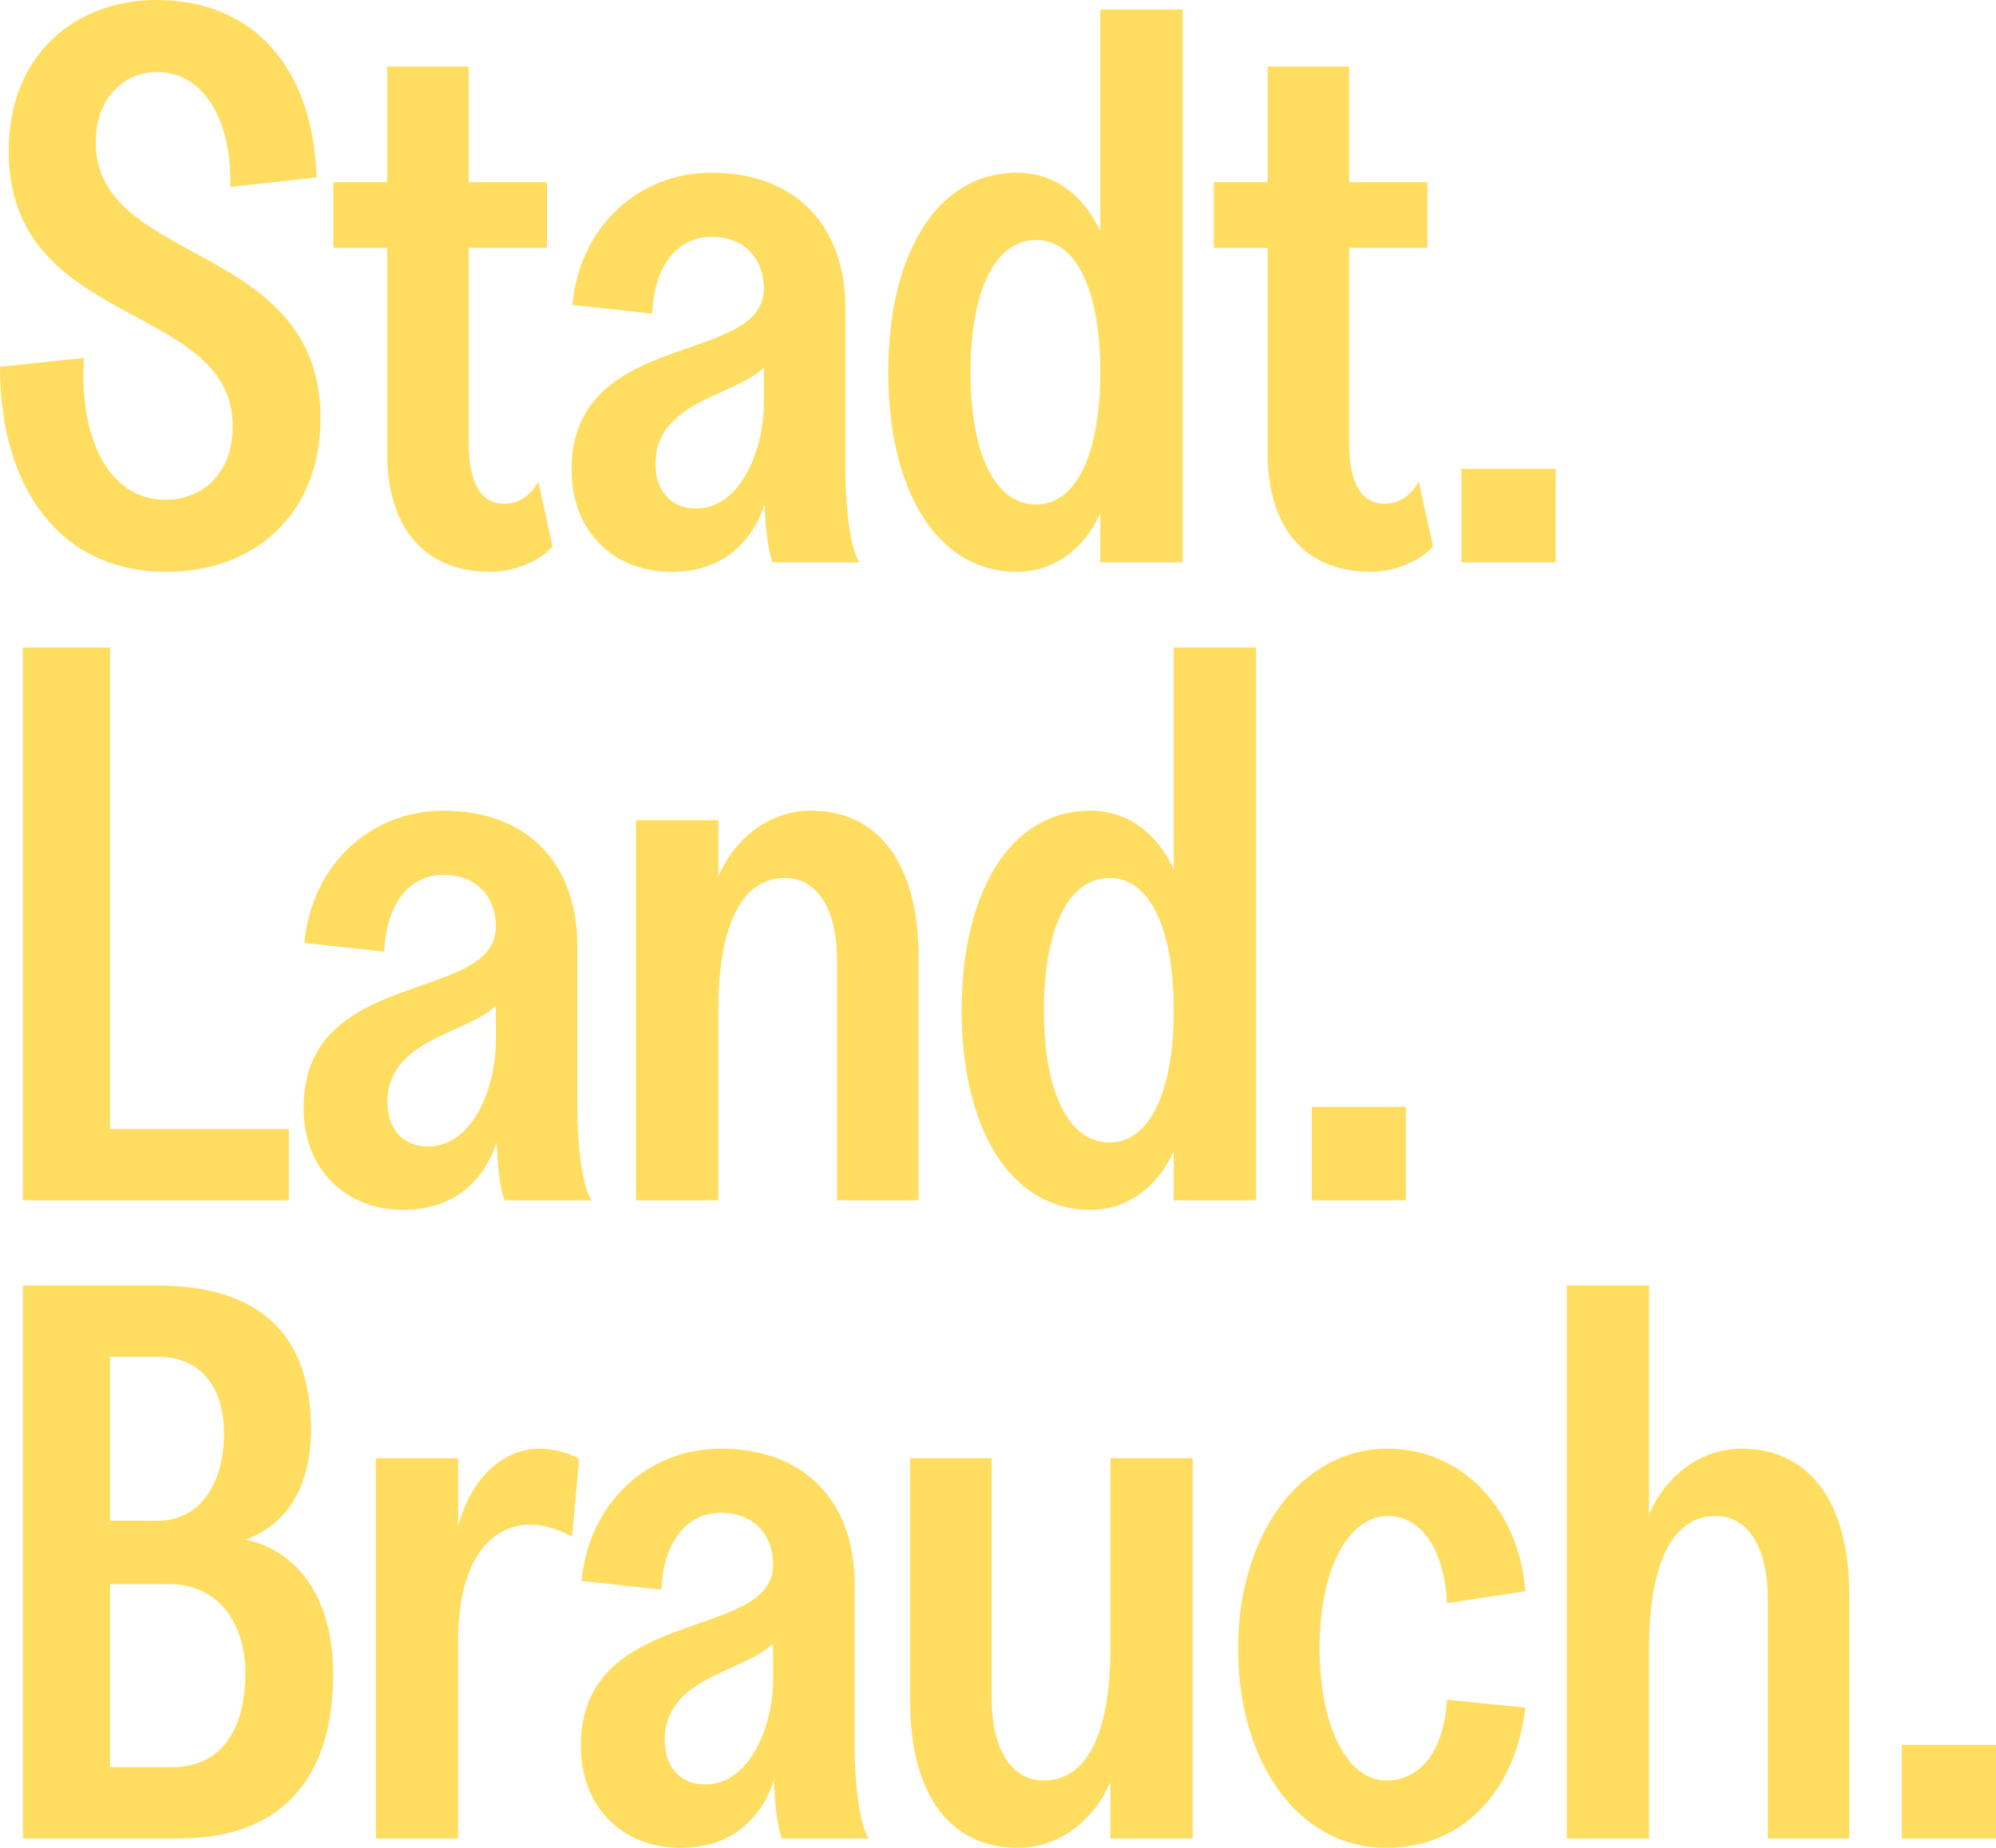 <svg width="81" height="75" viewBox="0 0 81 75" fill="none" xmlns="http://www.w3.org/2000/svg">
<path d="M6.744 23.209C2.505 23.209 0 19.898 0 14.884L3.404 14.53C3.211 18.002 4.528 20.284 6.712 20.284C8.157 20.284 9.442 19.288 9.442 17.294C9.442 12.216 0.353 13.373 0.353 6.14C0.353 2.154 3.115 0 6.359 0C10.341 0 12.717 2.829 12.846 7.201L9.345 7.586C9.41 4.661 8.125 2.925 6.391 2.925C4.978 2.925 3.886 4.018 3.886 5.786C3.886 10.801 13.007 9.772 13.007 16.973C13.007 20.895 10.309 23.209 6.744 23.209Z" fill="#FFDD60"/>
<path d="M19.918 23.209C17.156 23.209 15.711 21.345 15.711 18.387V10.062H13.527V7.394H15.711V2.7H19.019V7.394H22.198V10.062H19.019V17.937C19.019 19.641 19.533 20.445 20.464 20.445C20.978 20.445 21.492 20.188 21.845 19.545L22.423 22.181C21.781 22.888 20.689 23.209 19.918 23.209Z" fill="#FFDD60"/>
<path d="M31.351 22.824C31.158 22.341 31.062 21.377 31.03 20.477C30.452 22.181 29.167 23.209 27.24 23.209C24.896 23.209 23.194 21.57 23.194 19.062C23.194 13.341 30.965 14.851 30.998 11.733C30.998 10.447 30.163 9.612 28.878 9.612C27.465 9.612 26.534 10.833 26.469 12.73L23.226 12.376C23.515 9.226 25.891 7.008 28.878 7.008C32.25 7.008 34.306 9.129 34.306 12.505V19.159C34.306 20.316 34.466 22.245 34.883 22.824H31.351ZM26.598 18.837C26.598 19.93 27.24 20.638 28.236 20.638C30.066 20.638 30.998 18.259 30.998 16.33V14.916C29.841 16.073 26.598 16.266 26.598 18.837Z" fill="#FFDD60"/>
<path d="M41.279 7.008C42.757 7.008 43.977 7.908 44.651 9.387V0.386H47.991V22.824H44.651V20.831C44.009 22.277 42.757 23.209 41.279 23.209C37.972 23.209 36.045 19.834 36.045 15.109C36.045 10.383 37.972 7.008 41.279 7.008ZM39.385 15.109C39.385 18.42 40.38 20.477 42.05 20.477C43.656 20.477 44.651 18.452 44.651 15.109C44.651 11.733 43.656 9.74 42.05 9.74C40.38 9.74 39.385 11.798 39.385 15.109Z" fill="#FFDD60"/>
<path d="M55.649 23.209C52.887 23.209 51.441 21.345 51.441 18.387V10.062H49.258V7.394H51.441V2.7H54.749V7.394H57.929V10.062H54.749V17.937C54.749 19.641 55.263 20.445 56.194 20.445C56.708 20.445 57.222 20.188 57.575 19.545L58.154 22.181C57.511 22.888 56.419 23.209 55.649 23.209Z" fill="#FFDD60"/>
<path d="M59.309 22.824V19.03H63.131V22.824H59.309Z" fill="#FFDD60"/>
<path d="M0.931 48.719V26.281H4.464V45.826H11.722V48.719H0.931Z" fill="#FFDD60"/>
<path d="M20.476 48.719C20.283 48.237 20.187 47.272 20.155 46.372C19.576 48.076 18.292 49.105 16.365 49.105C14.021 49.105 12.319 47.465 12.319 44.958C12.319 39.236 20.09 40.747 20.122 37.629C20.122 36.343 19.288 35.507 18.003 35.507C16.59 35.507 15.659 36.728 15.594 38.625L12.351 38.272C12.64 35.121 15.016 32.903 18.003 32.903C21.375 32.903 23.43 35.025 23.43 38.4V45.054C23.43 46.212 23.591 48.14 24.008 48.719H20.476ZM15.723 44.733C15.723 45.826 16.365 46.533 17.361 46.533C19.191 46.533 20.122 44.154 20.122 42.225V40.811C18.966 41.968 15.723 42.161 15.723 44.733Z" fill="#FFDD60"/>
<path d="M33.969 39.011C33.969 36.889 33.166 35.636 31.849 35.636C30.147 35.636 29.152 37.468 29.152 41.004V48.719H25.812V33.289H29.152V35.571C29.858 33.932 31.303 32.903 32.909 32.903C35.575 32.903 37.277 34.961 37.277 38.85V48.719H33.969V39.011Z" fill="#FFDD60"/>
<path d="M44.259 32.903C45.736 32.903 46.956 33.803 47.631 35.282V26.281H50.971V48.719H47.631V46.726C46.989 48.172 45.736 49.105 44.259 49.105C40.951 49.105 39.024 45.729 39.024 41.004C39.024 36.279 40.951 32.903 44.259 32.903ZM42.364 41.004C42.364 44.315 43.36 46.372 45.03 46.372C46.635 46.372 47.631 44.347 47.631 41.004C47.631 37.629 46.635 35.636 45.03 35.636C43.36 35.636 42.364 37.693 42.364 41.004Z" fill="#FFDD60"/>
<path d="M53.233 48.719V44.926H57.054V48.719H53.233Z" fill="#FFDD60"/>
<path d="M0.931 74.614V52.176H6.359C10.084 52.176 12.621 53.752 12.621 58.027C12.621 60.309 11.658 61.885 9.956 62.495C11.69 62.817 13.52 64.424 13.52 67.96C13.52 72.332 11.272 74.614 7.322 74.614H0.931ZM7.033 71.721C8.799 71.721 9.956 70.403 9.956 67.928C9.956 65.581 8.607 64.295 6.873 64.295H4.464V71.721H7.033ZM6.423 61.724C7.964 61.724 9.089 60.406 9.089 58.188C9.089 56.098 7.964 55.069 6.423 55.069H4.464V61.724H6.423Z" fill="#FFDD60"/>
<path d="M15.25 74.614V59.184H18.59V61.949C19.136 59.924 20.453 58.798 21.898 58.798C22.38 58.798 23.022 58.927 23.504 59.216L23.215 62.367C22.605 62.045 22.059 61.885 21.481 61.885C20.196 61.885 18.59 62.945 18.59 66.642V74.614H15.25Z" fill="#FFDD60"/>
<path d="M31.727 74.614C31.535 74.132 31.438 73.168 31.406 72.268C30.828 73.971 29.543 75 27.616 75C25.272 75 23.57 73.361 23.57 70.853C23.57 65.131 31.342 66.642 31.374 63.524C31.374 62.238 30.539 61.402 29.254 61.402C27.841 61.402 26.91 62.624 26.846 64.52L23.602 64.167C23.891 61.017 26.268 58.798 29.254 58.798C32.627 58.798 34.682 60.92 34.682 64.295V70.95C34.682 72.107 34.842 74.036 35.26 74.614H31.727ZM26.974 70.628C26.974 71.721 27.616 72.428 28.612 72.428C30.443 72.428 31.374 70.049 31.374 68.121V66.706C30.218 67.864 26.974 68.056 26.974 70.628Z" fill="#FFDD60"/>
<path d="M40.243 68.892C40.243 71.014 41.046 72.268 42.362 72.268C44.064 72.268 45.06 70.435 45.06 66.899V59.184H48.4V74.614H45.06V72.332C44.353 73.971 42.908 75 41.303 75C38.637 75 36.935 72.943 36.935 69.053V59.184H40.243V68.892Z" fill="#FFDD60"/>
<path d="M56.249 75C52.684 75 50.243 71.528 50.243 66.899C50.243 62.27 52.813 58.798 56.313 58.798C59.332 58.798 61.644 61.242 61.901 64.585L58.722 65.067C58.593 62.752 57.598 61.531 56.313 61.531C54.804 61.531 53.551 63.524 53.551 66.899C53.551 70.242 54.772 72.268 56.249 72.268C57.662 72.268 58.593 71.046 58.722 68.989L61.901 69.31C61.516 72.621 59.428 75 56.249 75Z" fill="#FFDD60"/>
<path d="M71.738 64.906C71.738 62.785 70.935 61.531 69.618 61.531C67.916 61.531 66.921 63.363 66.921 66.899V74.614H63.581V52.176H66.921V61.467C67.627 59.827 69.072 58.798 70.678 58.798C73.344 58.798 75.046 60.856 75.046 64.746V74.614H71.738V64.906Z" fill="#FFDD60"/>
<path d="M77.178 74.614V70.821H81V74.614H77.178Z" fill="#FFDD60"/>
</svg>
